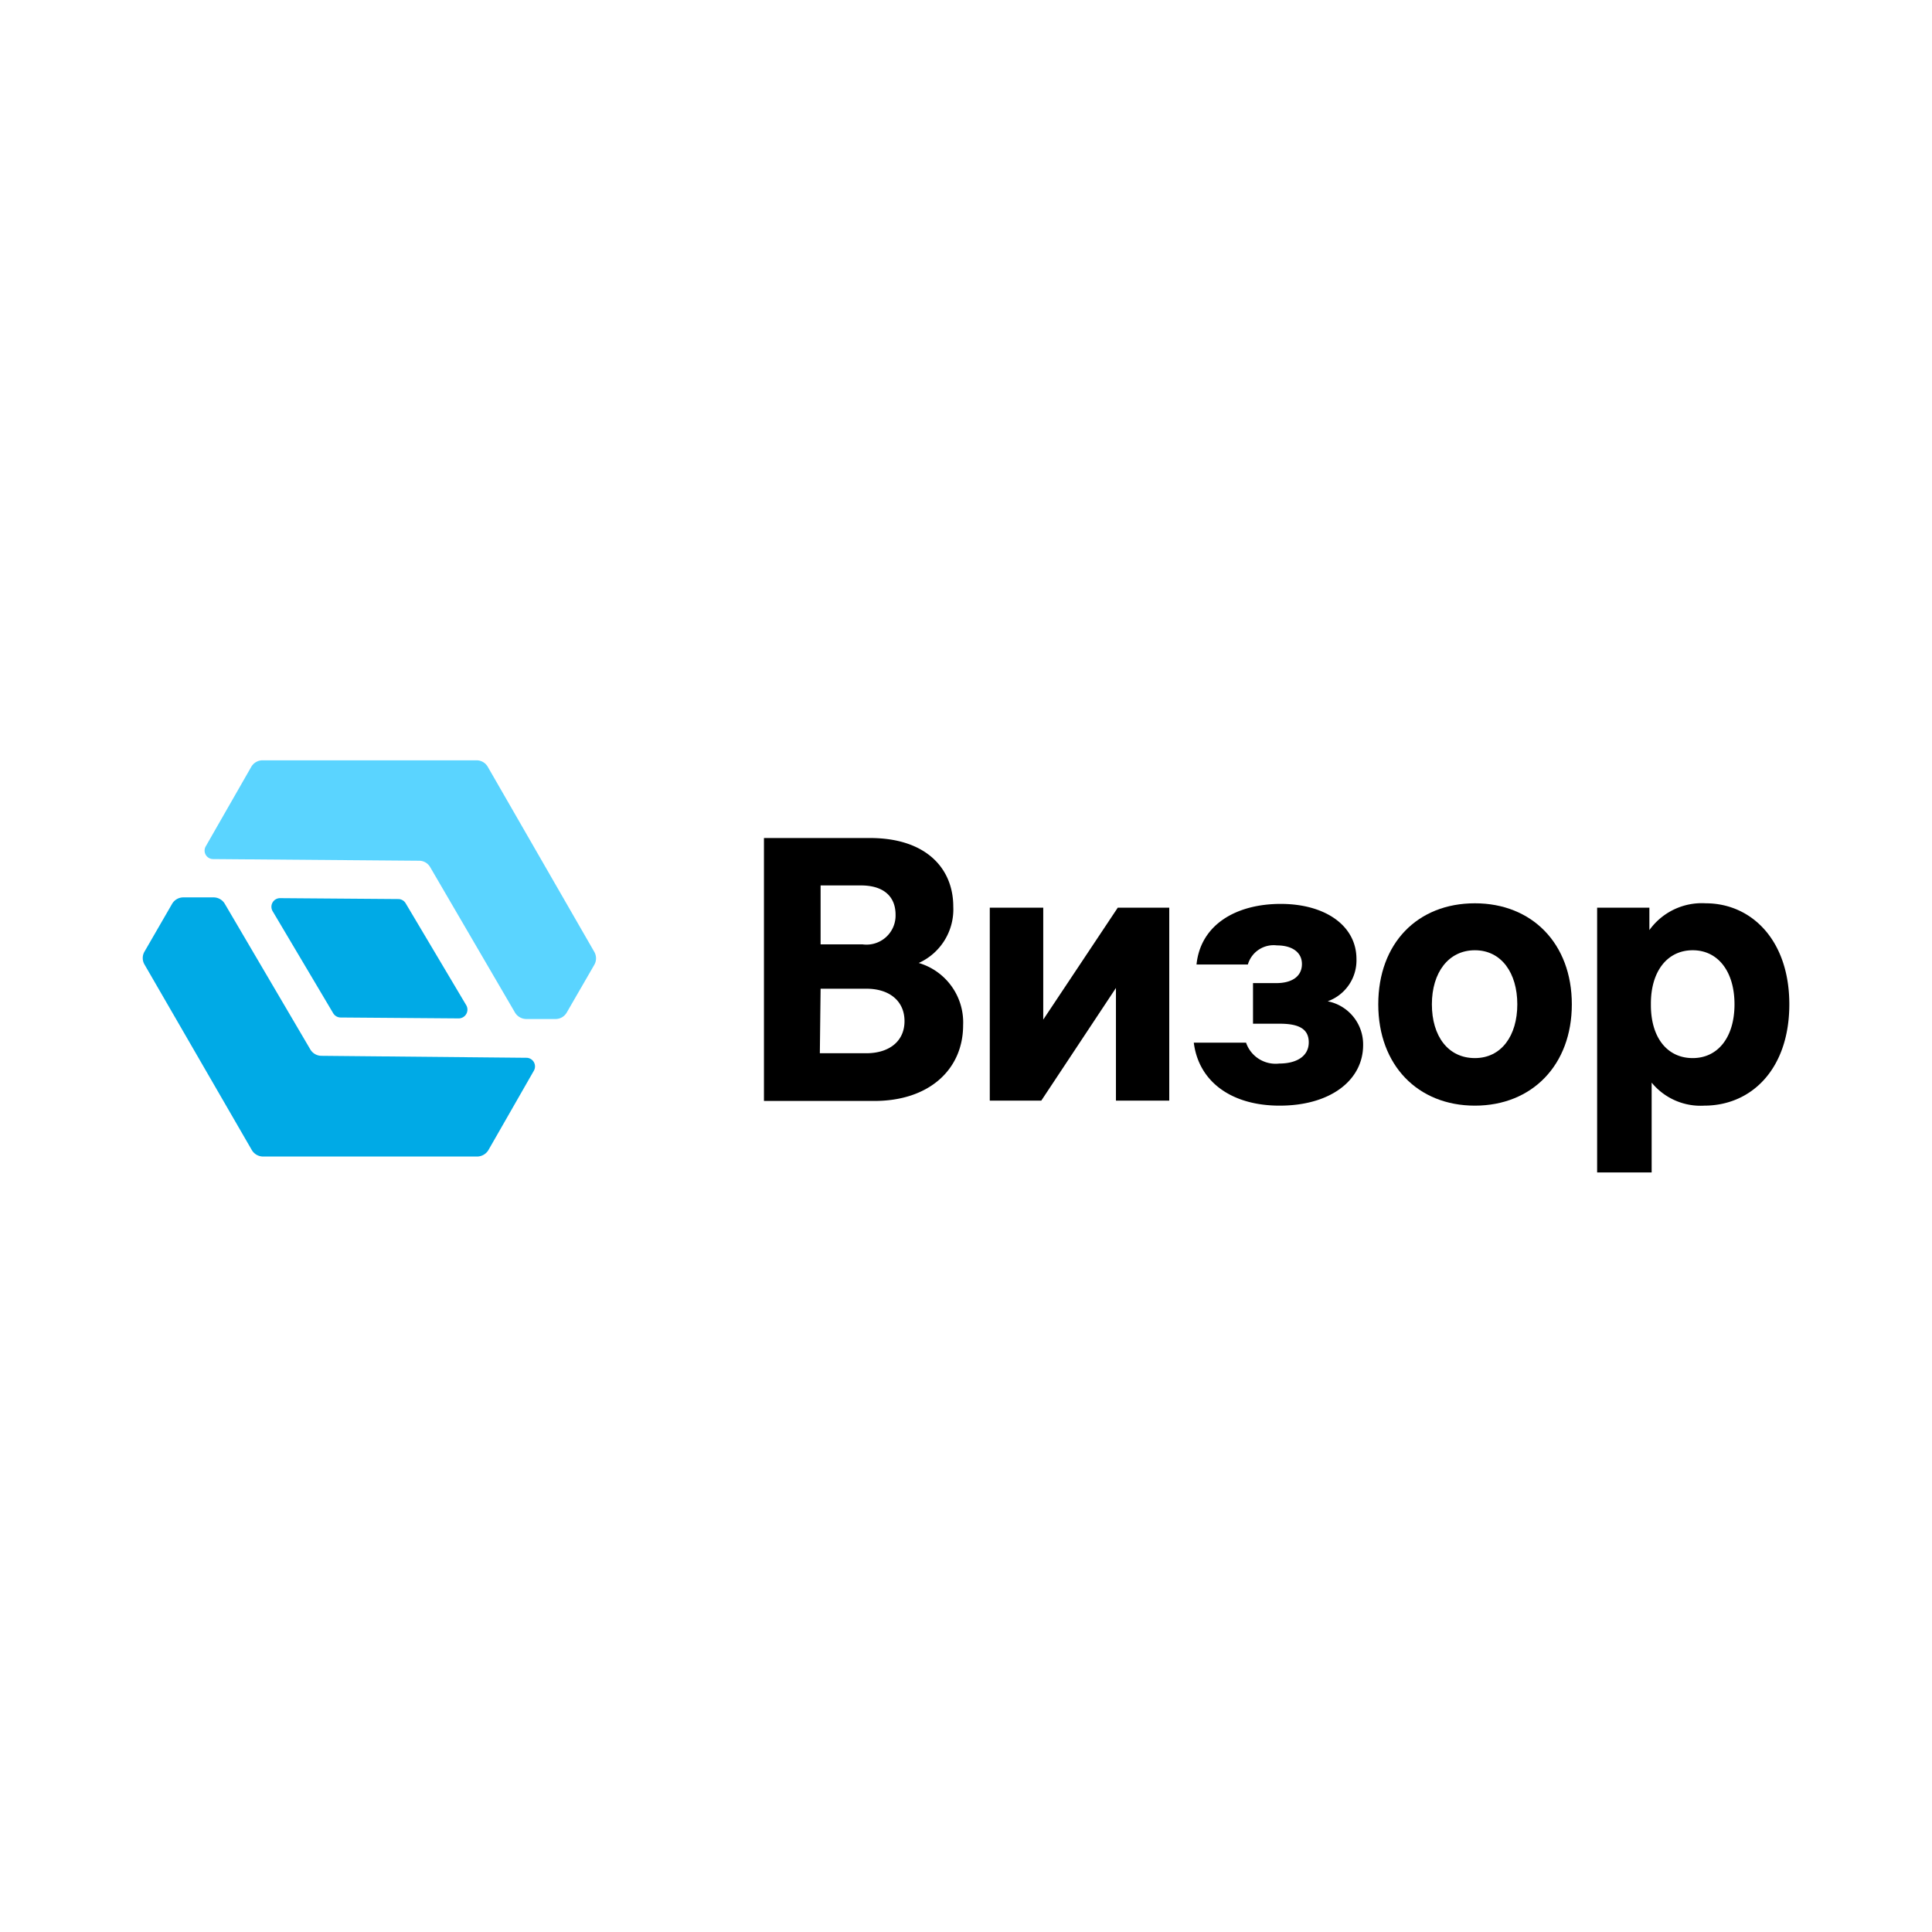 <svg xmlns="http://www.w3.org/2000/svg" viewBox="0 0 127.56 127.56"><defs><style>.cls-1{fill:#5ad4ff;}.cls-2{fill:#00aae6;}.cls-3{fill:none;}</style></defs><title>визор</title><g id="Слой_2" data-name="Слой 2"><g id="Слой_1-2" data-name="Слой 1"><path d="M60.66,63.58a4.09,4.09,0,0,1,2.93,4.11c0,2.89-2.21,5-5.86,5H50.44V55.33h7c3.7,0,5.5,2,5.5,4.53A3.88,3.88,0,0,1,60.66,63.58ZM59.13,60.4c0-1.23-.81-1.94-2.29-1.94H54.18v3.89h2.76A1.92,1.92,0,0,0,59.13,60.4Zm-5,9.14h3.06c1.52,0,2.53-.79,2.53-2.12s-1-2.14-2.51-2.14H54.18Z"/><path d="M68.88,67.32l4.92-7.39h3.4V72.67H73.68V65.23l-4.93,7.44h-3.4V59.93h3.53Z"/><path d="M82.39,63.68H79c.27-2.64,2.63-4,5.56-4s5,1.43,5,3.64a2.87,2.87,0,0,1-1.9,2.79A2.9,2.9,0,0,1,90,69c0,2.31-2.14,4-5.51,4-3.21,0-5.35-1.6-5.67-4.16h3.45a2.06,2.06,0,0,0,2.19,1.38c1.16,0,1.95-.49,1.95-1.4s-.69-1.23-1.92-1.23H82.73V64.91h1.53c1.08,0,1.7-.47,1.7-1.26s-.67-1.23-1.65-1.23A1.77,1.77,0,0,0,82.39,63.68Z"/><path d="M97.38,59.64c3.77,0,6.4,2.66,6.4,6.67S101.15,73,97.38,73,91,70.33,91,66.31,93.58,59.64,97.38,59.64Zm0,10.22c1.75,0,2.8-1.48,2.8-3.55s-1.05-3.57-2.8-3.57-2.84,1.48-2.84,3.57S95.6,69.86,97.38,69.86Z"/><path d="M112.62,59.64c3,0,5.52,2.41,5.52,6.67S115.65,73,112.52,73a4.17,4.17,0,0,1-3.47-1.52v5.93h-3.6V59.93h3.45v1.48A4.26,4.26,0,0,1,112.62,59.64Zm-.86,10.22c1.67,0,2.76-1.38,2.76-3.55s-1.09-3.57-2.76-3.57S109,64.12,109,66.26v.1C109,68.51,110.08,69.86,111.76,69.86Z"/><path class="cls-1" d="M32.2,50.62a.85.85,0,0,0-.74-.42l-14.13,0a.86.86,0,0,0-.74.43l-3,5.24a.56.56,0,0,0,.48.85l13.6.11a.84.84,0,0,1,.73.42L34,66.85a.88.88,0,0,0,.73.43h1.94a.85.85,0,0,0,.75-.43l1.82-3.15a.86.86,0,0,0,0-.85Z"/><path class="cls-2" d="M34.76,69.84a.57.57,0,0,1,.49.85l-3,5.24a.88.88,0,0,1-.74.43l-14.14,0a.87.87,0,0,1-.74-.42L9.54,63.68a.84.84,0,0,1,0-.85l1.82-3.15a.86.86,0,0,1,.75-.43l2,0a.86.86,0,0,1,.73.42l5.65,9.62a.86.86,0,0,0,.73.42Z"/><path class="cls-2" d="M18,60.16a.57.57,0,0,1,.49-.86l7.82.06a.57.57,0,0,1,.48.29l4,6.73a.58.58,0,0,1-.5.86l-7.81-.06A.58.58,0,0,1,22,66.9Z"/><rect class="cls-3" width="127.56" height="127.56"/></g></g></svg>